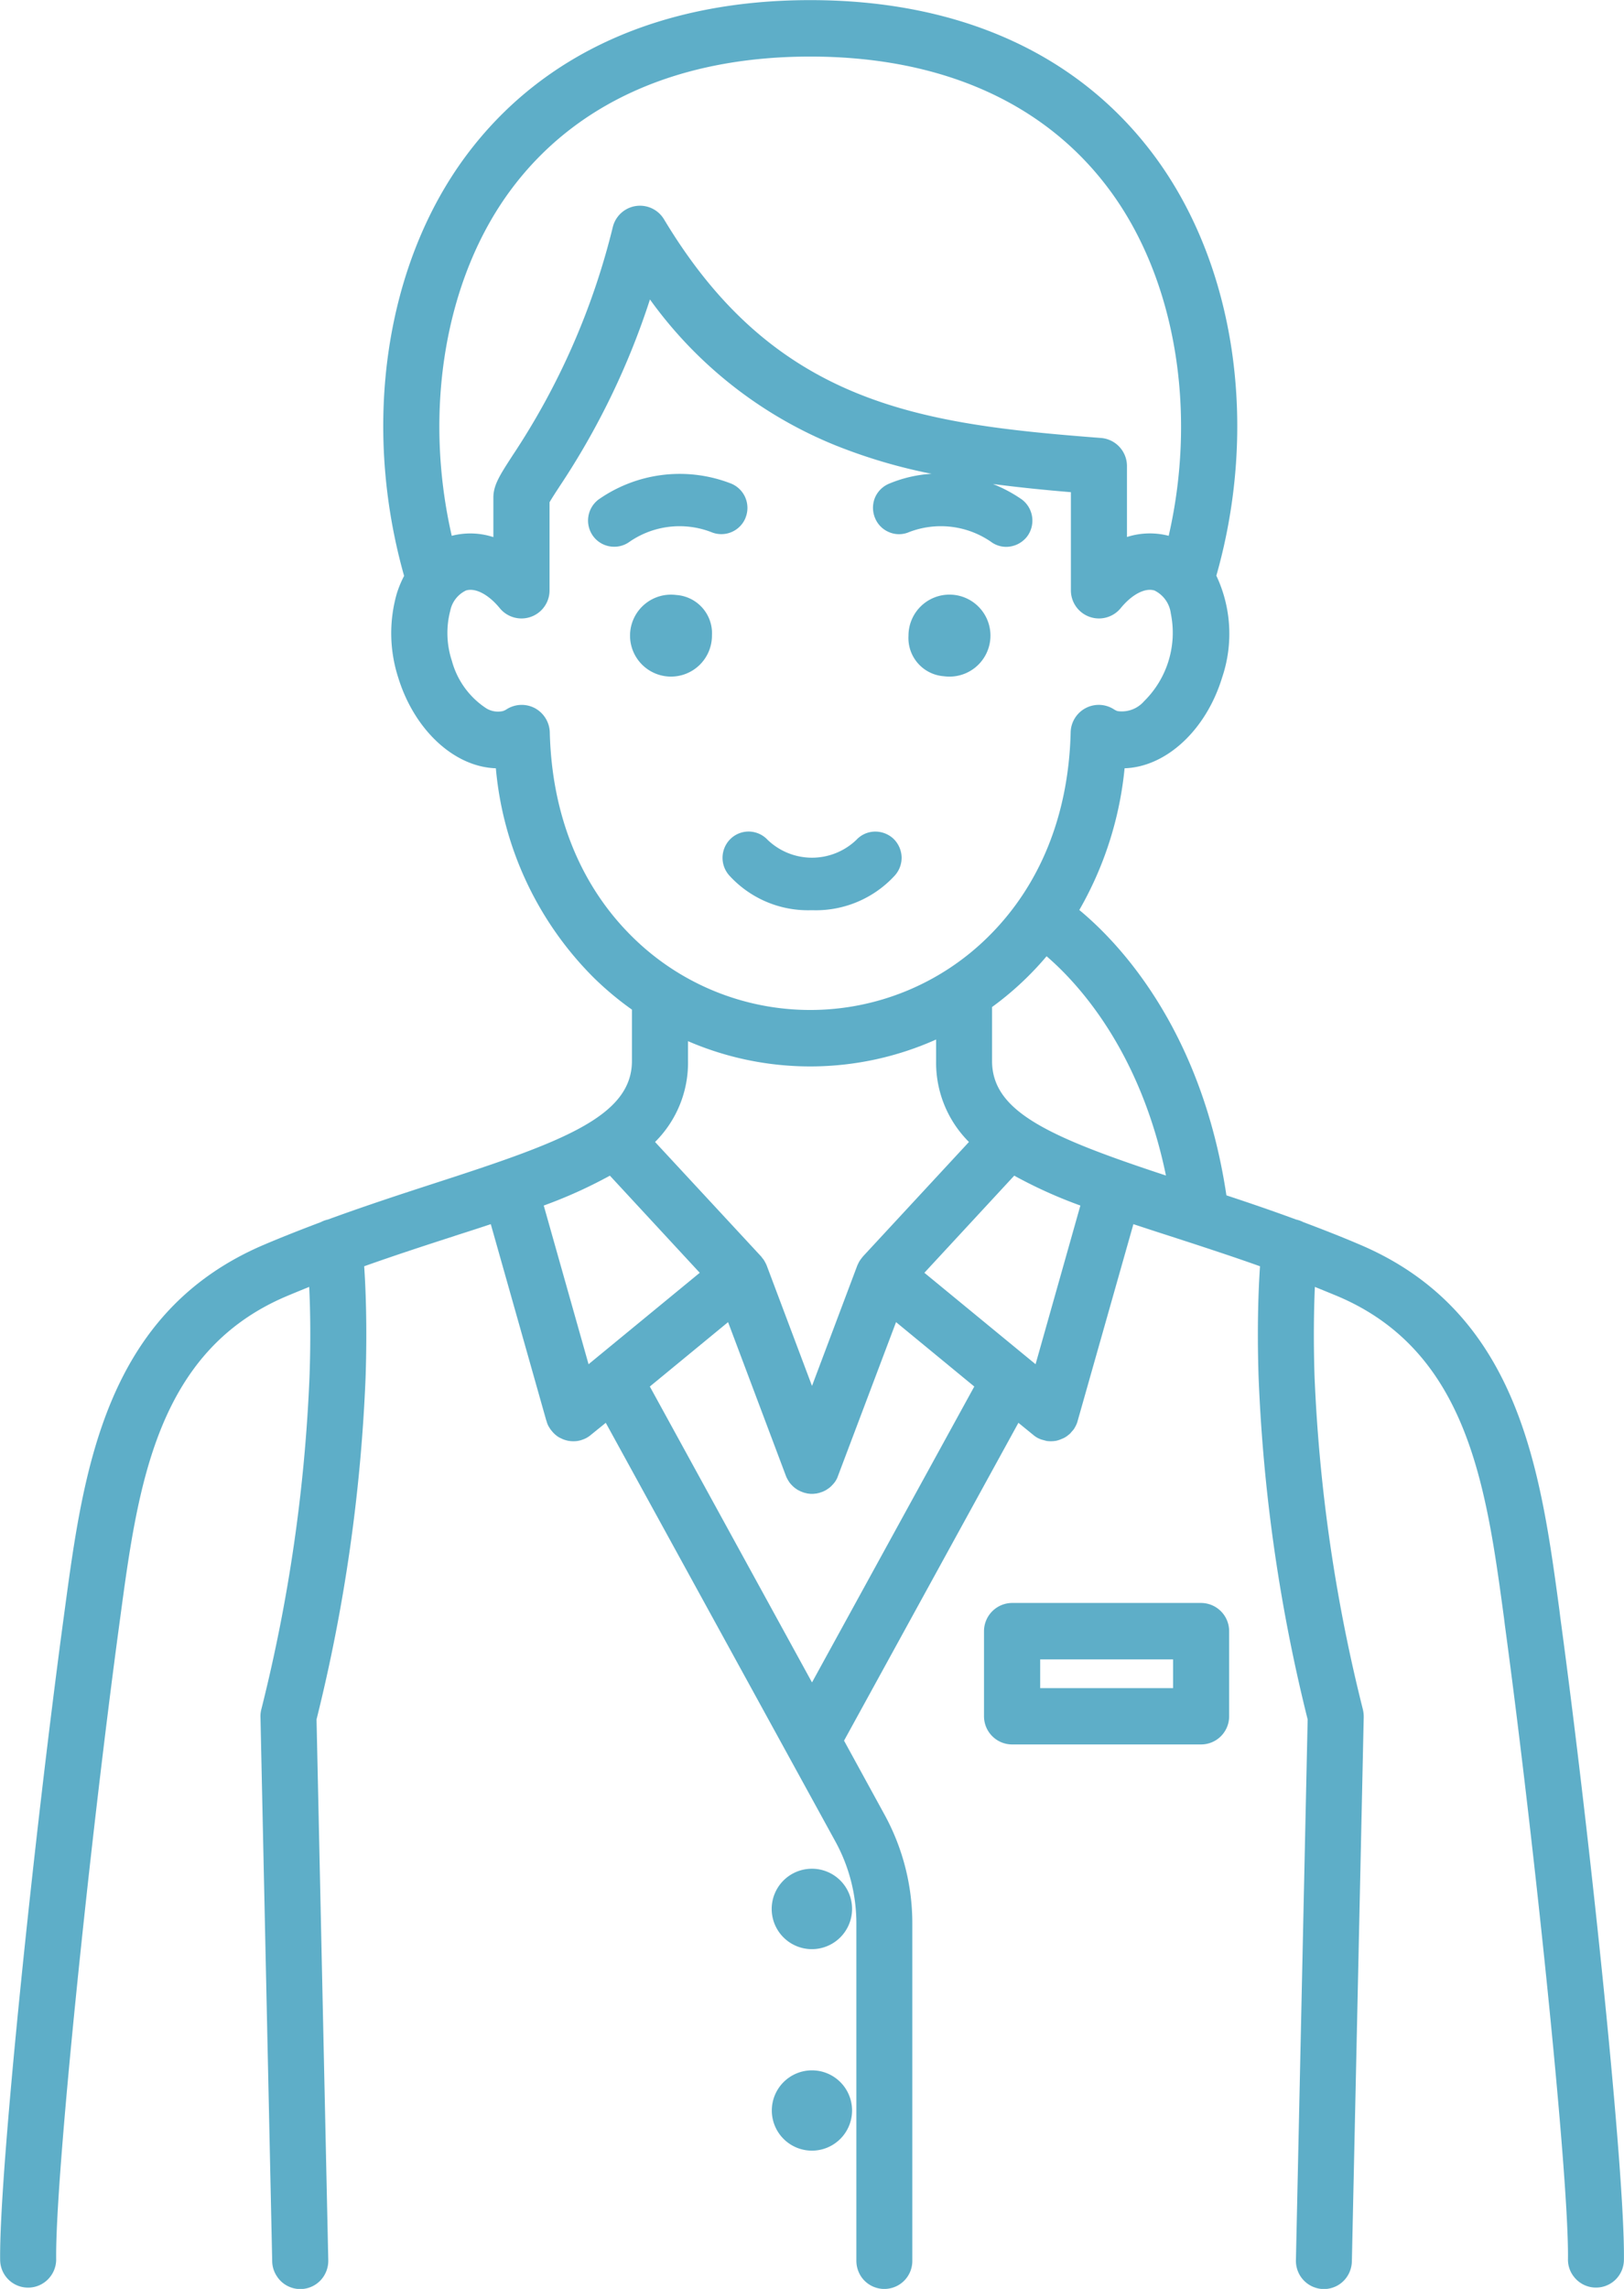 <svg xmlns="http://www.w3.org/2000/svg" width="68.5" height="96.5" viewBox="0 0 137 193"><defs><style>.cls-1 {
        fill: #5eaec8;
        fill-rule: evenodd;
      }</style></defs><path id="ico_voice02.svg" class="cls-1" d="M1050.5,8110.57a3.39,3.39,0,1,0,3.38,3.39A3.382,3.382,0,0,0,1050.5,8110.57Zm0,17a3.385,3.385,0,1,0,3.38,3.38A3.38,3.38,0,0,0,1050.5,8127.57Zm63.13-38.16-0.08-.65c-1.59-11.78-3.39-25.13-16.87-30.83-1.45-.62-3-1.23-4.73-1.88a2.46,2.46,0,0,0-.61-0.22c-1.76-.65-3.64-1.3-5.88-2.04-2.09-13.93-8.99-21.23-12.41-24.06a29.751,29.751,0,0,0,3.82-11.95c3.49-.11,6.87-3.2,8.23-7.66a11.49,11.49,0,0,0-.49-8.58c3.61-12.69,1.6-26.24-5.26-35.44-6.38-8.56-16.41-13.09-29-13.09s-22.62,4.53-29.01,13.09c-6.84,9.18-8.85,22.7-5.25,35.46a8.938,8.938,0,0,0-.62,1.5,12.163,12.163,0,0,0,.12,7.06c1.37,4.46,4.75,7.55,8.24,7.66a28.5,28.5,0,0,0,8.25,17.65,26.4,26.4,0,0,0,3.23,2.7v4.33c0,4.69-5.94,6.84-16.46,10.25-2.77.9-5.91,1.92-9.19,3.12a2.387,2.387,0,0,0-.6.22c-1.72.65-3.27,1.26-4.73,1.88-13.484,5.7-15.284,19.05-16.872,30.83l-0.088.65c-2.5,18.52-5.45,46.8-5.358,54.14a2.358,2.358,0,0,0,4.227,1.42,2.372,2.372,0,0,0,.5-1.48c-0.088-6.94,2.849-35.19,5.315-53.44l0.088-.65c1.487-11.03,3.025-22.44,14.021-27.1,0.64-.27,1.28-0.53,1.92-0.79,0.09,1.79.14,4.34,0.03,7.51a138.072,138.072,0,0,1-4.07,28.12,2.257,2.257,0,0,0-.07.63l0.99,45.92a2.337,2.337,0,0,0,.38,1.22,2.349,2.349,0,0,0,3.98,0,2.41,2.41,0,0,0,.37-1.33l-0.99-45.6a142.9,142.9,0,0,0,4.14-28.9c0.14-4.32,0-7.52-.12-9.31,2.73-.97,5.41-1.84,7.58-2.54l0.14-.05c1.01-.32,2-0.64,2.96-0.96l4.66,16.48,0.06,0.18h0l0.01,0.04a1.877,1.877,0,0,0,.12.3l0.07,0.12c0.06,0.09.11,0.18,0.13,0.2l0.13,0.16a2.289,2.289,0,0,0,.35.34,1.635,1.635,0,0,0,.4.24l0.12,0.06a2.551,2.551,0,0,0,.33.11l0.12,0.03a2.5,2.5,0,0,0,.82.02l0.15-.03a1.018,1.018,0,0,0,.18-0.05,2.849,2.849,0,0,0,.31-0.12l0.12-.06a2.721,2.721,0,0,0,.25-0.16l1.37-1.11,19.38,35.32a14.368,14.368,0,0,1,1.76,6.88v28.47a2.432,2.432,0,0,0,.37,1.27,2.36,2.36,0,0,0,4.35-1.27v-28.47a19.072,19.072,0,0,0-2.35-9.17l-3.41-6.23,14.71-26.8,1.35,1.1a2.272,2.272,0,0,0,.28.18l0.11,0.05a1.633,1.633,0,0,0,.23.09l0.41,0.11a2.571,2.571,0,0,0,.83-0.02l0.11-.03a2.19,2.19,0,0,0,.33-0.12l0.12-.05a1.757,1.757,0,0,0,.45-0.29,0.972,0.972,0,0,0,.23-0.22l0.15-.17a1.271,1.271,0,0,0,.18-0.27l0.06-.11a2.934,2.934,0,0,0,.12-0.28l4.74-16.72c1,0.33,2.04.67,3.1,1.01l1.88,0.61c1.55,0.51,3.57,1.17,5.7,1.93-0.12,1.79-.26,4.99-0.12,9.31a142.27,142.27,0,0,0,4.14,28.9l-0.99,45.6a2.41,2.41,0,0,0,.37,1.33,2.376,2.376,0,0,0,1.99,1.1,2.348,2.348,0,0,0,1.99-1.1,2.419,2.419,0,0,0,.37-1.22l1-45.92a2.7,2.7,0,0,0-.07-0.63,138.334,138.334,0,0,1-4.08-28.12c-0.1-3.17-.05-5.71.03-7.51,0.64,0.26,1.28.52,1.93,0.79,10.99,4.66,12.53,16.07,14.02,27.1l0.08,0.65c2.47,18.25,5.41,46.5,5.32,53.44a2.305,2.305,0,0,0,.5,1.48,2.355,2.355,0,0,0,4.22-1.42C1119.09,8136.21,1116.14,8107.93,1113.63,8089.41Zm-40.49-34.76-3.78,13.38-9.38-7.71,7.58-8.19A39.287,39.287,0,0,0,1073.14,8054.65Zm-21.16,22.53h0Zm-0.05.11h0Zm-2.76.17h0Zm5.87-17.47h0Zm-0.23-1.06-0.08.1c-0.07.09-.14,0.18-0.2,0.27l-0.06.1c-0.05.1-.1,0.2-0.15,0.31l-3.82,10.15-3.82-10.15a2.591,2.591,0,0,0-.14-0.29l-0.06-.11a1.35,1.35,0,0,0-.18-0.24,0.8,0.8,0,0,0-.14-0.18l-8.9-9.6a9.407,9.407,0,0,0,2.78-6.83v-1.67a26,26,0,0,0,20.93-.14v1.81a9.437,9.437,0,0,0,2.77,6.83Zm-11.39,5.55,4.9,13.02,0.06,0.13c0.05,0.09.09,0.17,0.15,0.26l0.07,0.11a2.747,2.747,0,0,0,.2.23l0.08,0.08a2.1,2.1,0,0,0,.33.26l0.09,0.06,0.24,0.12,0.18,0.07a1.473,1.473,0,0,0,.28.08l0.11,0.03c0.11,0.01.22,0.03,0.33,0.03h0.15l0.3-.03,0.12-.03a0.93,0.93,0,0,0,.21-0.06l0.18-.06a2.8,2.8,0,0,0,.3-0.15l0.09-.06a1.9,1.9,0,0,0,.39-0.32,2.622,2.622,0,0,0,.22-0.25l0.08-.11c0.05-.08.09-0.16,0.14-0.25l4.97-13.16,6.6,5.43-13.69,24.95-13.68-24.95Zm33.65-66.2v-5.98a2.376,2.376,0,0,0-2.18-2.37c-7.65-.59-14.48-1.28-20.61-3.78-6.73-2.74-11.9-7.4-16.26-14.65a2.362,2.362,0,0,0-4.32.63,60.9,60.9,0,0,1-8.45,19.26c-1.08,1.67-1.63,2.5-1.63,3.58v3.32a6.242,6.242,0,0,0-3.51-.11c-2.44-10.63-.55-21.76,5.02-29.22,5.46-7.32,14.18-11.19,25.22-11.19s19.76,3.87,25.21,11.19c5.57,7.46,7.47,18.59,5.03,29.22A6.309,6.309,0,0,0,1077.07,7998.28Zm-57.08,6.19a2.408,2.408,0,0,1,1.32-1.68c0.79-.25,1.91.34,2.85,1.49a2.368,2.368,0,0,0,4.2-1.51v-7.42c0.18-.32.56-0.9,0.86-1.36a63.948,63.948,0,0,0,7.61-15.74,35.829,35.829,0,0,0,15.67,12.31,45.443,45.443,0,0,0,8.09,2.39,11,11,0,0,0-3.58.83,2.221,2.221,0,0,0-1.2,1.19,2.246,2.246,0,0,0,0,1.69,2.175,2.175,0,0,0,1.19,1.21,2.131,2.131,0,0,0,1.68,0,7.463,7.463,0,0,1,6.9.8,2.154,2.154,0,0,0,1.31.44,2.25,2.25,0,0,0,1.77-.89,2.233,2.233,0,0,0-.45-3.1,11.987,11.987,0,0,0-2.45-1.31c2.21,0.29,4.41.51,6.58,0.69v8.27a2.368,2.368,0,0,0,4.2,1.51c0.94-1.15,2.05-1.74,2.85-1.49a2.5,2.5,0,0,1,1.38,1.94,8.1,8.1,0,0,1-2.26,7.4,2.488,2.488,0,0,1-2.23.83,1.251,1.251,0,0,1-.31-0.15,2.37,2.37,0,0,0-3.65,1.94c-0.17,6.98-2.59,12.95-7,17.28a21.344,21.344,0,0,1-29.94,0c-4.41-4.33-6.83-10.3-7-17.28a2.4,2.4,0,0,0-1.26-2.04,2.378,2.378,0,0,0-2.39.1,1.155,1.155,0,0,1-.32.15,1.893,1.893,0,0,1-1.38-.23,6.939,6.939,0,0,1-2.91-4.01A7.473,7.473,0,0,1,1019.99,8004.47Zm45.7,33.44a25.931,25.931,0,0,0,2.93-2.48c0.57-.56,1.13-1.16,1.67-1.8,2.72,2.34,7.91,8.02,10.07,18.49-9.96-3.28-14.67-5.42-14.67-9.66v-4.55Zm-24.66,22.41-9.38,7.71-3.78-13.38a39.812,39.812,0,0,0,5.58-2.52Zm-10.31,13.39h0Zm39.17-.15h0Zm-26.34-46.71a8.979,8.979,0,0,0,6.81,2.9h0.25a9.035,9.035,0,0,0,6.85-2.9,2.246,2.246,0,0,0,.6-1.58,2.27,2.27,0,0,0-.69-1.55,2.246,2.246,0,0,0-1.58-.6,2.163,2.163,0,0,0-1.54.69,5.411,5.411,0,0,1-7.5,0,2.189,2.189,0,0,0-3.11-.09A2.231,2.231,0,0,0,1043.55,8026.85Zm-9.74-27.75a2.17,2.17,0,0,0,1.3-.42,7.438,7.438,0,0,1,6.9-.81,2.2,2.2,0,0,0,2.88-1.2v-0.01a2.216,2.216,0,0,0-1.2-2.88,11.929,11.929,0,0,0-11.2,1.34,2.223,2.223,0,0,0-.45,3.09A2.193,2.193,0,0,0,1033.81,7999.1Zm5.25,4.07a3.455,3.455,0,1,0,3,3.43A3.236,3.236,0,0,0,1039.06,8003.17Zm22.57,6.85a3.457,3.457,0,1,0-2.99-3.42A3.228,3.228,0,0,0,1061.63,8010.02Zm21.69,78.14h-15.94a2.384,2.384,0,0,0-2.37,2.38v7.17a2.377,2.377,0,0,0,2.37,2.38h15.94a2.371,2.371,0,0,0,2.37-2.38v-7.17A2.377,2.377,0,0,0,1083.32,8088.16Zm-13.57,7.18v-2.42h11.21v2.42h-11.21Z" transform="translate(-982 -7953)"/></svg>